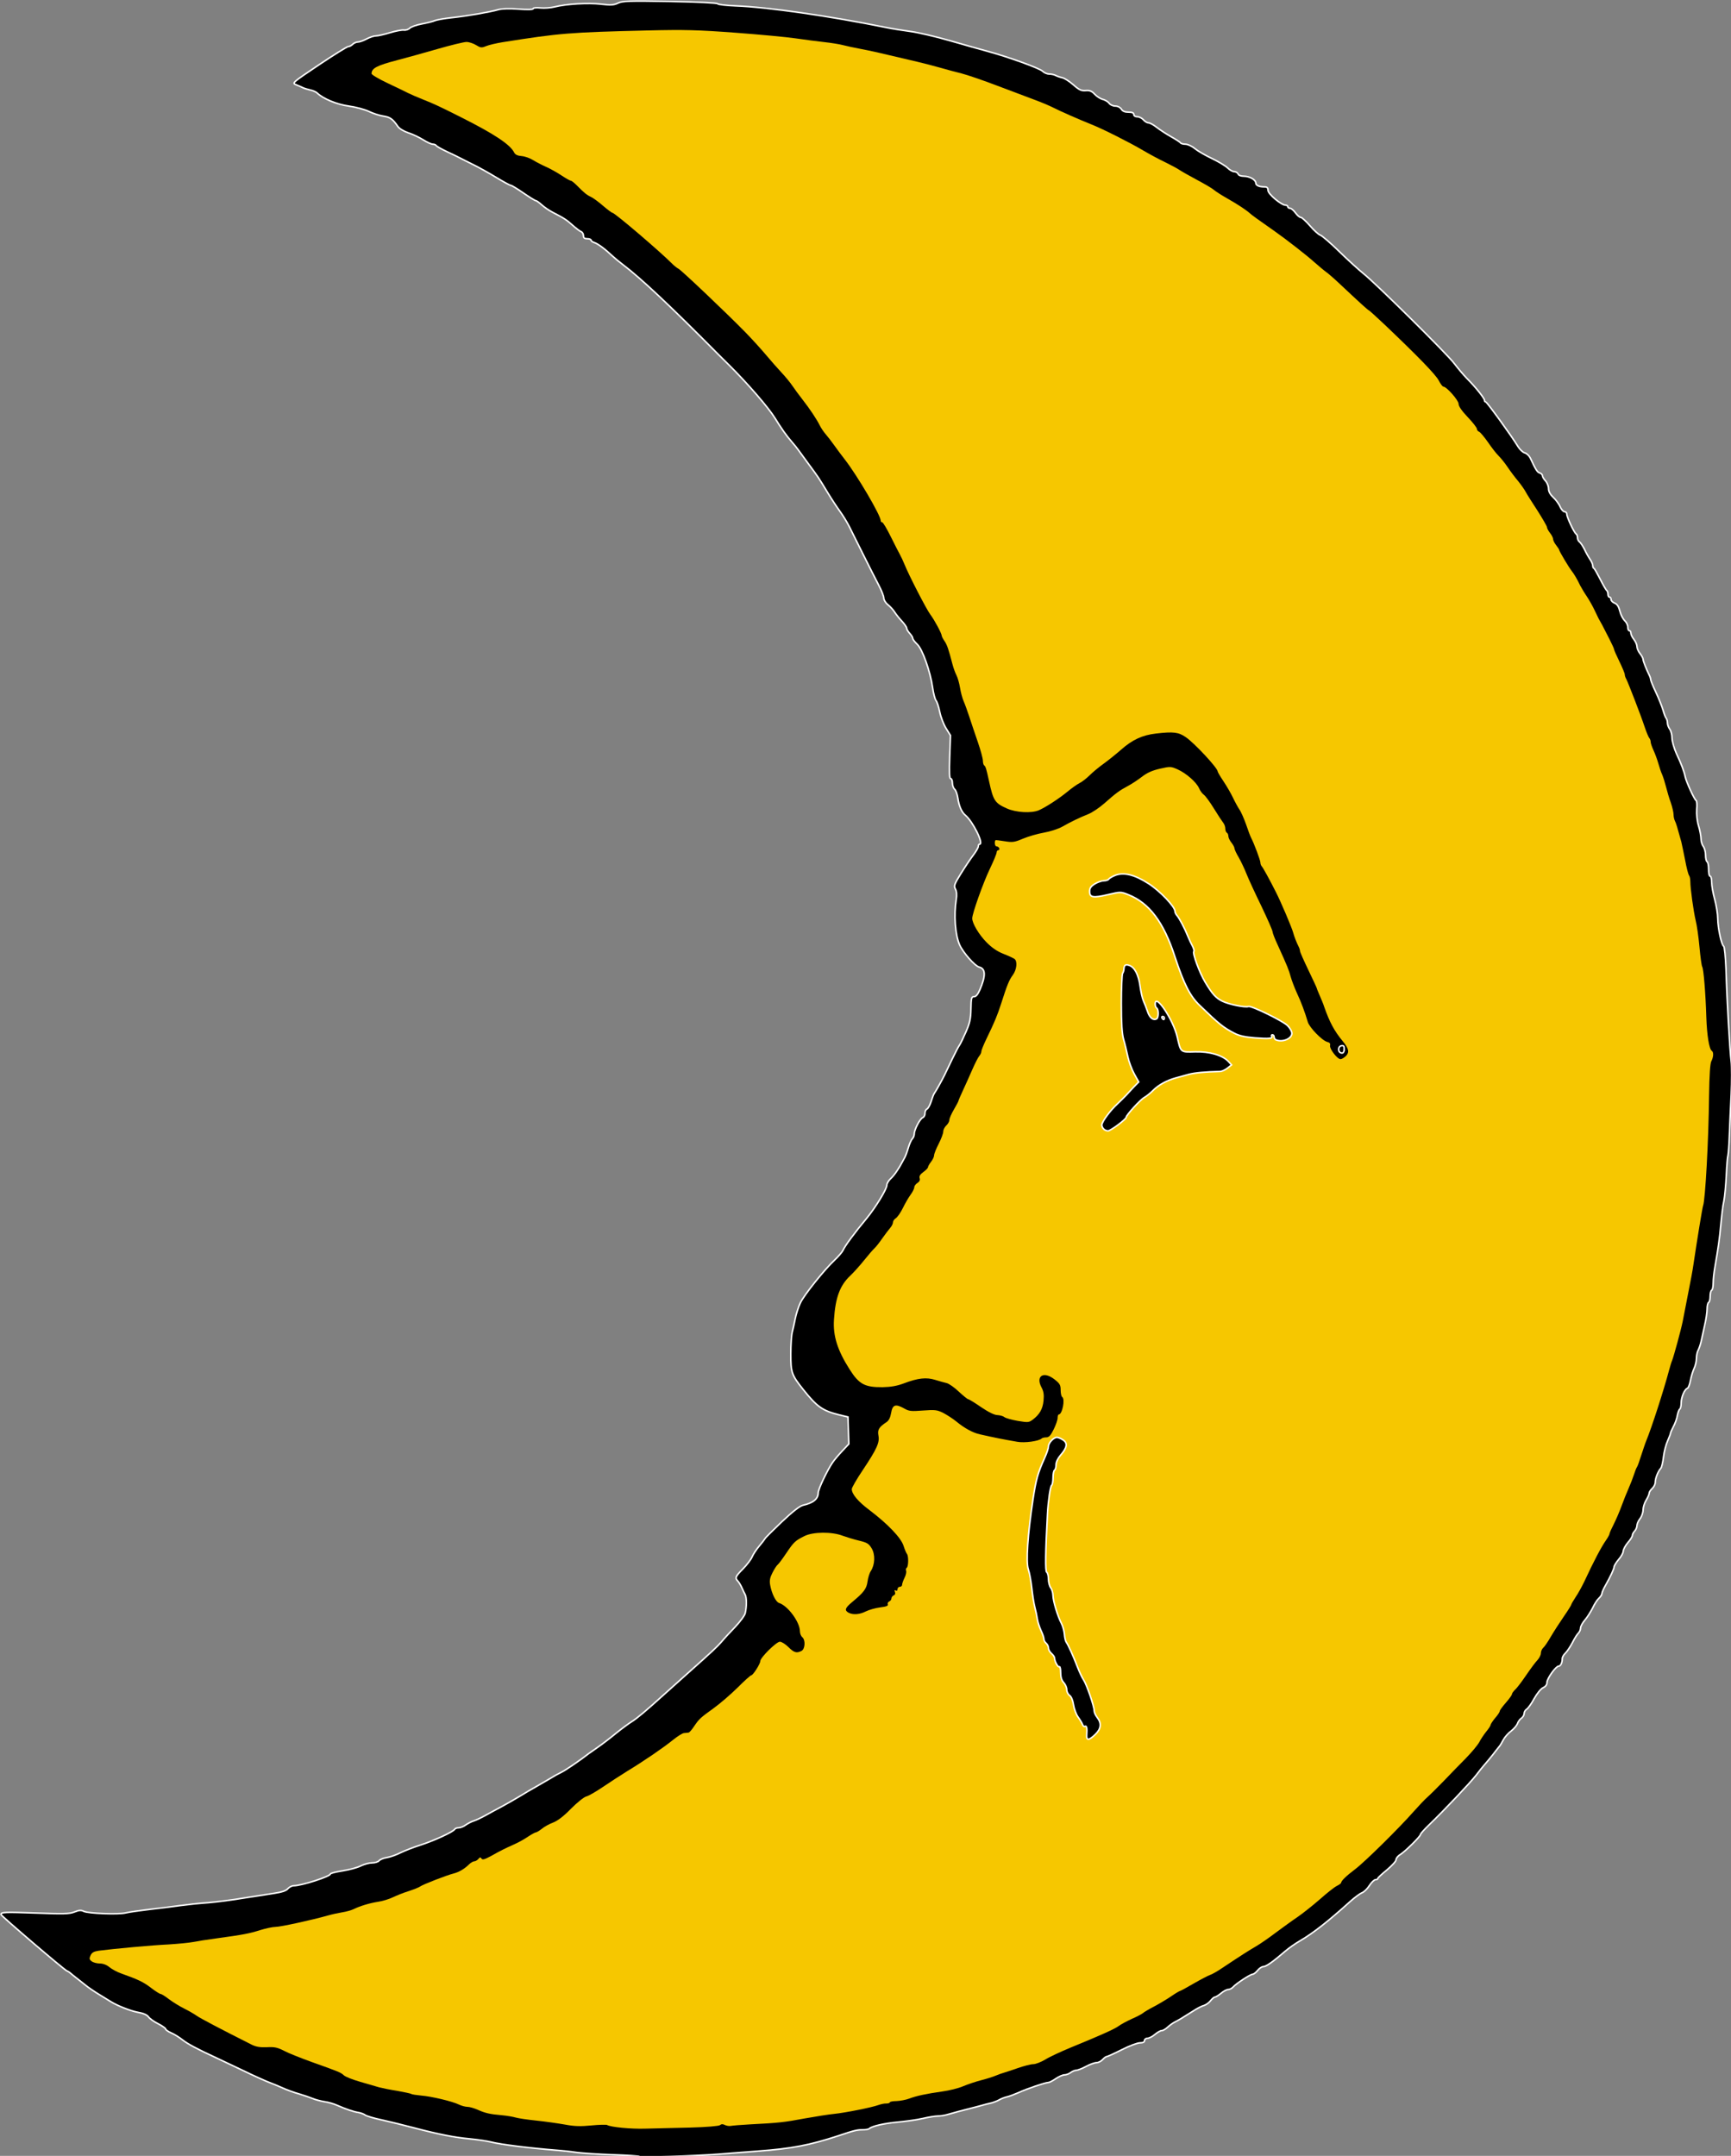 <?xml version="1.0" encoding="UTF-8" standalone="no"?>
<!-- Created with Inkscape (http://www.inkscape.org/) -->
<svg
    xmlns:inkscape="http://www.inkscape.org/namespaces/inkscape"
    xmlns:rdf="http://www.w3.org/1999/02/22-rdf-syntax-ns#"
    xmlns="http://www.w3.org/2000/svg"
    xmlns:cc="http://web.resource.org/cc/"
    xmlns:dc="http://purl.org/dc/elements/1.1/"
    xmlns:sodipodi="http://sodipodi.sourceforge.net/DTD/sodipodi-0.dtd"
    xmlns:svg="http://www.w3.org/2000/svg"
    xmlns:ns1="http://sozi.baierouge.fr"
    xmlns:xlink="http://www.w3.org/1999/xlink"
    id="svg6942"
    sodipodi:docname="Crescent.svg"
    viewBox="0 0 205.5 255.87"
    sodipodi:version="0.32"
    version="1.0"
    inkscape:version="0.44.1"
    sodipodi:docbase="E:\SVG"
  >
  <rect x="0" y="0" width="205.5" height="255.87" fill="#808080" stroke="none"/>
  <sodipodi:namedview
      id="base"
      bordercolor="#666666"
      inkscape:pageshadow="2"
      guidetolerance="10"
      pagecolor="#ffffff"
      gridtolerance="10000"
      inkscape:window-height="573"
      inkscape:zoom="1.216365"
      objecttolerance="10"
      borderopacity="1.0"
      inkscape:current-layer="layer1"
      inkscape:cx="97.086614"
      inkscape:cy="125.43307"
      inkscape:window-y="110"
      inkscape:window-x="107"
      inkscape:window-width="909"
      inkscape:pageopacity="0.0"
      inkscape:document-units="px"
  />
  <g
      id="layer1"
      inkscape:label="Layer 1"
      inkscape:groupmode="layer"
      transform="translate(-138.16 -140.25)"
    >
    <g
        id="g2953"
        transform="matrix(.181 0 0 .181 90.136 89.123)"
      >
      <path
          id="path2062"
          style="stroke:white;fill:black"
          d="m684.8 1696.5c-0.3-0.3-8.1-0.8-17.35-1.1-9.24-0.3-19.98-1-23.88-1.5-3.89-0.6-9.55-1.2-12.57-1.4-18.97-1.5-37.06-3.8-43.85-5.5-2.39-0.6-8.47-1.5-13.5-2-10.63-1-20.58-3-36.65-7.2-6.32-1.7-15.82-4-21.1-5.2-5.28-1.1-10.23-2.6-11-3.2s-2.75-1.4-4.4-1.7c-3.36-0.5-8.05-2.1-14-4.7-2.2-1-6-2.1-8.44-2.4-2.44-0.4-5.81-1.3-7.5-2-1.68-0.7-5.76-2.1-9.06-3.1-3.3-0.9-8.25-2.7-11-4-2.75-1.2-6.58-2.8-8.5-3.5s-9.58-4.1-17-7.7c-7.42-3.5-15.3-7.3-17.5-8.3-12.85-5.9-18.96-9.2-22.43-11.9-2.14-1.7-5.51-3.8-7.48-4.6-1.98-0.9-3.59-2-3.59-2.5s-2.22-2.1-4.93-3.5c-2.71-1.3-5.57-3.4-6.35-4.5-0.92-1.3-3.35-2.4-6.94-3-4.91-0.9-13.63-4.4-17.78-7-0.82-0.5-4.2-2.6-7.5-4.6s-7.44-4.8-9.2-6.3c-1.76-1.4-4.38-3.5-5.83-4.6s-3.16-2.5-3.82-3.1c-0.65-0.6-1.7-1.3-2.33-1.5-1.75-0.6-43.32-36.2-43.32-37 0-1.7 2.31-1.7 22.94-1 18.09 0.7 21.93 0.6 25.22-0.7 2.95-1.2 4.41-1.3 6.11-0.4 3.01 1.4 22.83 2.2 27.49 1 2.06-0.5 9.14-1.5 15.74-2.3 6.6-0.7 15.6-1.9 20-2.5s12.72-1.5 18.5-1.9c5.78-0.5 16.12-1.8 23-3 6.88-1.1 15.88-2.5 20-3.1 5.22-0.8 8.01-1.7 9.16-3.1 0.91-1 2.61-1.9 3.77-1.9 5.15 0 24.07-6.1 24.07-7.7 0-0.5 3.67-1.4 8.17-2.1 4.49-0.7 9.87-2.2 11.96-3.3 2.08-1 5.33-1.9 7.21-1.9s3.95-0.6 4.6-1.4c0.64-0.8 3.01-1.8 5.26-2.1 2.24-0.4 6.27-1.8 8.95-3.2 2.67-1.3 8.8-3.7 13.61-5.2 8.81-2.9 20.68-8.4 21.77-10.1 0.32-0.6 1.5-1 2.62-1s3.24-0.8 4.7-1.9c1.46-1 3.77-2.2 5.15-2.6s4.75-2 7.5-3.5 7.98-4.4 11.62-6.3c3.64-2 8.82-5 11.5-6.6 2.68-1.7 7.36-4.4 10.38-6.1s7.3-4.2 9.5-5.5c2.2-1.4 5.35-3.1 7-3.9 2.4-1.1 12.42-7.9 18.02-12.3 0.57-0.4 3.27-2.3 6-4.2 2.74-1.9 8.14-6 11.99-9.2 3.86-3.1 8.5-6.5 10.31-7.6 3.36-2.1 9.33-7.1 21.15-17.8 3.65-3.3 10.17-9.1 14.5-13 16.97-15.1 20.14-18.1 23.03-21.4 1.65-2 5.7-6.4 9-9.8 3.3-3.5 6.28-7.5 6.63-9.1 0.97-4.2 0.97-10-0.01-12-0.49-0.9-1.5-3-2.25-4.7s-1.93-3.6-2.62-4.3c-1.95-2.1-1.57-3 3.4-8 2.55-2.6 5.23-6.1 5.95-7.8 0.71-1.7 2.86-5 4.76-7.2 1.91-2.3 3.62-4.5 3.8-4.9 0.19-0.5 5.14-5.4 11-11 7.1-6.7 11.72-10.3 13.82-10.8 6.7-1.5 9.98-4.1 10-8.2 0.02-2.3 5.91-14.7 9.4-19.8 1.14-1.7 4.01-5.1 6.39-7.6l4.31-4.6-0.29-8.8-0.29-8.9-5.5-1.3c-11.29-2.8-14.76-5.3-23.95-16.8-7.53-9.5-8.05-11-8.05-23.1 0-5.9 0.42-12.3 0.93-14.3s1.42-6.1 2.02-9.1 2.1-7.6 3.32-10.2c2.46-5.2 15.75-21.8 22.59-28.2 2.4-2.3 4.77-5 5.28-6.1 1.44-3.2 7.75-11.7 15.42-20.9 5.95-7.2 13.44-19.4 13.44-22 0-1 1.01-2.8 2.25-4 1.24-1.1 3.14-3.4 4.23-5.1 1.86-2.8 2.46-3.8 5.25-9 0.59-1.1 1.67-4 2.39-6.5 0.73-2.5 1.9-5.1 2.6-5.8s1.28-2.2 1.28-3.3c0-2.7 3.76-9.9 5.55-10.6 0.8-0.3 1.45-1.5 1.45-2.8s0.59-2.5 1.3-2.8c0.72-0.3 1.93-2.4 2.68-4.8 0.76-2.4 1.7-4.9 2.09-5.4 1.12-1.57 5.11-8.69 6.72-12 0.8-1.65 3.07-6.38 5.04-10.5s4.09-8.18 4.7-9c0.62-0.82 2.55-4.77 4.29-8.76 2.62-5.97 3.21-8.67 3.33-15.25 0.14-7.1 0.36-7.99 2.04-7.99 1.28 0 2.51-1.46 3.85-4.59 3.93-9.18 3.79-13.73-0.45-14.8-2.85-0.71-10.64-9.57-12.86-14.61-2.93-6.65-3.88-19.51-2.2-29.85 0.46-2.84 0.27-5.16-0.55-6.69-1.13-2.11-0.77-3.13 3.59-10.15 2.67-4.3 6.34-9.76 8.14-12.14 1.81-2.38 3.29-4.96 3.29-5.75 0-0.78 0.37-1.42 0.83-1.42 2.97 0-4.37-14.88-9.41-19.06-2.36-1.96-4.09-5.93-4.84-11.11-0.37-2.57-1.33-5.21-2.13-5.87s-1.45-2.5-1.45-4.08c0-1.59-0.51-2.88-1.14-2.88-0.82 0-1-3.93-0.63-14.14l0.51-14.15-2.89-4.65c-1.59-2.55-3.45-7.37-4.13-10.71-0.68-3.33-1.78-6.72-2.46-7.53-0.67-0.81-1.67-4.59-2.22-8.4-1.57-10.86-6.7-25.3-10.12-28.5-1.61-1.5-2.92-3.24-2.92-3.86 0-0.63-0.9-2.11-2-3.29s-2-2.71-2-3.4c0-0.68-1.4-2.74-3.11-4.56-1.7-1.82-3.87-4.53-4.81-6.02s-2.92-3.66-4.4-4.82c-1.47-1.16-2.68-3.11-2.68-4.33 0-1.21-1.54-5.12-3.42-8.67-1.87-3.56-6.43-12.55-10.12-19.97s-7.84-15.75-9.22-18.5c-1.39-2.75-4.16-7.25-6.17-10-2-2.75-5.55-8.15-7.87-12-6.03-9.97-6.13-10.12-12.2-18.32-3.02-4.08-6.16-8.38-6.96-9.55s-2.92-3.8-4.71-5.84c-3.11-3.54-6.78-8.74-10.57-14.96-4.18-6.87-18.14-23.01-30.26-35-3.3-3.26-6.45-6.38-7-6.94-31.77-32.06-50.7-49.87-62.5-58.81-2.48-1.87-5.62-4.47-7-5.77-4.73-4.49-9.5-8.04-11.75-8.74-1.24-0.39-2.25-1.12-2.25-1.64 0-0.51-1.12-0.93-2.5-0.93-1.85 0-2.5-0.53-2.5-2.03 0-1.12-0.7-2.3-1.57-2.63-0.86-0.33-3.37-2.23-5.58-4.22-3.92-3.53-5.4-4.49-13.37-8.62-2.12-1.1-5.22-3.24-6.89-4.75s-3.42-2.75-3.9-2.75c-0.47 0-4.12-2.25-8.1-5-3.97-2.75-7.69-5-8.24-5-0.56 0-4.81-2.31-9.43-5.12-4.63-2.82-11.34-6.56-14.92-8.32-3.58-1.75-7.4-3.68-8.5-4.28s-5.02-2.5-8.72-4.23-6.99-3.57-7.31-4.1c-0.32-0.52-1.37-0.95-2.33-0.95s-3.77-1.28-6.25-2.86c-2.48-1.57-6.85-3.63-9.72-4.58-3.09-1.03-5.91-2.75-6.94-4.24-3.38-4.9-5.02-6.06-9.51-6.73-2.5-0.38-6.77-1.76-9.49-3.07s-8.66-2.89-13.22-3.52c-7.82-1.07-16.82-4.82-20.75-8.63-0.68-0.66-2.69-1.53-4.47-1.92-1.77-0.39-3.91-1.05-4.76-1.47-0.84-0.42-2.83-1.28-4.43-1.92-2.88-1.15-2.8-1.21 14.93-13.11 9.8-6.57 18.45-11.95 19.22-11.95 0.76 0 2.07-0.68 2.89-1.5 0.83-0.82 2.37-1.5 3.44-1.5 1.06 0 3.61-0.9 5.66-2s4.79-2 6.09-2 5.44-0.94 9.2-2.08 7.88-1.93 9.16-1.75c1.27 0.18 3.02-0.38 3.9-1.26 0.87-0.87 4.47-2.13 8-2.79 3.52-0.66 7.31-1.62 8.41-2.13s6.05-1.38 11-1.92c10.19-1.11 25.19-3.7 30.69-5.29 2.3-0.66 7.3-0.8 13.25-0.36 6.01 0.44 9.56 0.34 9.56-0.27 0-0.56 2.02-0.77 4.76-0.5 2.62 0.26 6.78-0.04 9.25-0.67 7.74-1.95 22.08-2.81 30.38-1.82 6.56 0.78 8.46 0.67 11.28-0.68 2.98-1.41 7.19-1.54 34.04-1.08 18.03 0.32 30.88 0.94 31.23 1.5 0.33 0.54 5.76 1.17 12.08 1.41 20.71 0.79 61.7 6.68 98.48 14.17 3.85 0.78 11.05 1.95 16 2.6s16.65 3.38 26 6.08 20.38 5.81 24.5 6.92c13.36 3.6 34.21 11.13 36.13 13.05 1.03 1.03 3 1.87 4.38 1.87 1.39 0 3.3 0.42 4.25 0.94 0.96 0.52 2.9 1.18 4.32 1.48 1.42 0.29 4.68 2.38 7.24 4.63 3.83 3.37 5.28 4.05 8.1 3.81 2.68-0.23 4 0.3 5.93 2.38 1.36 1.47 3.76 3 5.31 3.38 1.56 0.39 3.43 1.53 4.15 2.54s2.52 1.84 4.01 1.84c1.62 0 3.18 0.8 3.98 2 0.8 1.38 2.3 2 4.7 2s3.5 0.45 3.5 1.5c0 0.89 0.9 1.5 2.3 1.5 1.2 0 3 0.9 4 2 0.9 1.1 2.4 2 3.3 2s3.3 1.29 5.3 2.87c2 1.57 6.2 4.32 9.3 6.09 3.2 1.78 6.1 3.64 6.4 4.14 0.3 0.49 1.7 0.9 3.2 0.9s4.3 1.27 6.2 2.87c1.9 1.58 7 4.52 11.3 6.55 4.2 2.02 8.8 4.78 10.2 6.13 1.3 1.35 3.3 2.45 4.3 2.45 1.1 0 2.2 0.68 2.6 1.5 0.3 0.92 1.8 1.5 3.8 1.5 3.7 0 7.8 2.36 7.8 4.45 0 1.56 2.2 2.55 5.6 2.55 1.8 0 2.4 0.54 2.4 2.25 0 2.37 8.7 9.75 11.6 9.75 0.7 0 1.4 0.45 1.4 1s0.6 1 1.4 1 2.4 1.35 3.6 3 2.7 3 3.5 3c0.7 0 3.4 2.46 6 5.46s5.6 5.75 6.7 6.11c1.2 0.36 6.9 5.29 12.7 10.96 5.8 5.66 12.9 12.07 15.6 14.23 7.9 6.23 55.4 53.17 59.8 59.21 2.3 3.01 5.9 7.31 8.1 9.56 5.6 5.56 11.6 13.07 11.6 14.39 0 0.59 0.4 1.08 0.8 1.08 0.8 0 17.2 22.67 21.1 29.15 1.2 2 3.2 3.9 4.4 4.22 1.3 0.32 2.9 1.83 3.7 3.35 3.8 8.09 4.6 9.34 6.2 9.85 1 0.31 1.8 1.12 1.8 1.81 0 0.68 0.9 2.21 2 3.39s2 3.43 2 5c0 1.9 1 3.83 3.1 5.79 1.7 1.62 3.8 4.4 4.5 6.19 0.8 1.79 2.1 3.25 2.9 3.25s1.5 0.74 1.5 1.65c0 1.92 4.8 12.13 6.1 12.93 0.5 0.3 0.9 1.39 0.9 2.43s0.6 2.25 1.2 2.69c0.7 0.44 2.2 2.6 3.3 4.8 1 2.2 2.7 5.19 3.7 6.65s1.8 3.34 1.8 4.17 0.3 1.66 0.8 1.85c0.4 0.18 2.2 3.38 4.1 7.11s3.8 7.02 4.2 7.31c0.5 0.29 0.9 1.4 0.9 2.47s0.4 1.94 1 1.94 1 0.69 1 1.52c0 0.84 1.1 1.93 2.4 2.43 1.6 0.64 2.6 2.17 3.4 5.29 0.6 2.42 2.1 5.22 3.2 6.23s2 2.9 2 4.18c0 1.29 0.4 2.35 1 2.35s1 0.72 1 1.59c0 0.88 0.9 2.74 2 4.14s2 3.49 2 4.65c0 1.17 0.9 3.24 2 4.62s2 3.05 2 3.72c0 1.14 2.2 6.66 4.1 10.52 0.5 0.95 0.9 2.21 0.9 2.79 0 0.59 1.5 4.34 3.4 8.34s4 9.27 4.7 11.7c0.7 2.44 1.6 4.86 2.1 5.38 0.4 0.52 0.8 1.9 0.8 3.06s0.7 2.98 1.5 4.05 1.5 3.68 1.5 5.82c0 2.13 1.3 6.63 2.8 10 3.3 6.99 5.2 12.01 5.9 15.62 0.7 3.2 5.9 14.66 7.1 15.37 0.5 0.3 0.7 2.94 0.4 5.86-0.2 3.24 0.2 7.44 1.2 10.73 0.9 2.97 1.6 6.78 1.6 8.47s0.7 3.94 1.5 5.01 1.5 3.63 1.5 5.69 0.4 4.03 1 4.37 1 2.62 1 5.06 0.4 4.44 1 4.44 1 1.81 1 4.01c0 2.21 0.9 7.26 2 11.23s2 9.7 2 12.74c0.1 6.26 2.4 17.02 3.9 17.95 0.5 0.35 1.2 7.07 1.5 15.1 0.6 20.37 2.5 53.35 3.4 60.47 0.4 3.3 0.4 12.98 0 21.5-0.4 8.5-1 20.7-1.2 27s-0.7 12.2-0.9 13c-0.3 0.8-0.8 6.7-1.1 13s-1 14-1.6 17c-0.7 3-1.5 10-2 15.5-0.9 9.6-1.6 14.7-3.9 28-0.6 3.3-1.1 7.9-1.1 10.2s-0.4 4.5-1 4.8-1 2.1-1 4-0.4 3.7-1 4-1 2.3-1 4.3-0.7 6.9-1.6 10.7c-0.8 3.9-1.9 8.6-2.3 10.5s-1.3 4.5-1.9 5.7c-0.7 1.2-1.2 3.7-1.2 5.6s-0.7 4.7-1.5 6.4-1.9 5.2-2.4 7.9-1.4 5-2 5.2c-1.9 0.6-4.1 5.9-4.1 9.6 0 1.9-0.4 3.7-0.9 4s-1.2 2.2-1.6 4.2c-0.3 2-1.5 5.3-2.6 7.3-1 2-1.9 3.9-1.9 4.4 0 0.4-0.9 2.7-1.9 5-1.1 2.4-2.3 7.1-2.7 10.5-0.4 3.5-1.2 6.9-1.8 7.5-1.7 1.8-3.6 6.5-3.6 9.1 0 1.3-0.9 3.1-2 4.1s-2 2.4-2 3.1c0 0.8-0.9 2.8-2 4.6s-2 4.7-2 6.4-0.9 4.3-2 5.7-2 3.4-2 4.5-0.7 2.7-1.5 3.6c-0.8 0.8-1.5 2.1-1.5 2.8 0 0.8-1.3 2.9-3 4.8-1.6 1.9-2.9 4.4-3 5.5 0 1.2-1.3 3.6-3 5.5-1.6 1.9-2.9 4.1-3 4.8 0 1.4-2.4 6.5-5.8 12.5-1.2 2.1-2.2 4.4-2.2 5.1s-0.9 2.1-2 3.1-2.9 3.8-4.1 6.4c-1.3 2.5-3.5 6.1-5.1 7.9-1.5 1.8-2.8 4.1-2.8 5.2 0 1-0.6 2.5-1.4 3.3-0.8 0.7-2.6 3.6-4 6.4-1.5 2.8-3.6 5.9-4.6 6.8-1.1 1-2 2.6-2 3.6 0 2.7-1.1 4.9-2.4 4.9-1.8 0-7.6 8.1-7.6 10.6 0 1.5-0.9 2.8-2.7 3.6-1.5 0.8-3.9 3.8-5.8 7.2-1.7 3.2-3.9 6.2-4.8 6.8-0.9 0.5-1.7 1.8-1.7 2.8s-0.8 2.5-1.9 3.2c-1 0.7-2.1 2.3-2.5 3.5-0.4 1.1-2.2 3.3-4.1 4.8-1.9 1.4-4.2 4-5.1 5.7s-2 3.6-2.5 4.2-2.5 3.1-4.4 5.6c-2 2.5-4.4 5.4-5.4 6.5s-3.5 4.2-5.6 7c-3.8 4.9-21.3 23.4-31.3 33-2.8 2.7-5.2 5.4-5.2 5.9 0 1.2-9.8 10.9-13.2 13.1-1.6 0.9-2.8 2.5-2.8 3.4 0 1-2.7 3.9-6 6.7-3.3 2.7-6 5.2-6 5.6 0 0.5-0.7 0.8-1.5 0.8s-2.7 1.8-4.1 4-3.6 4.2-4.8 4.6c-1.1 0.4-4.7 3-7.8 5.8-14.4 13-24.1 20.6-32.8 25.7-3 1.7-7.4 4.8-9.7 6.8-7.9 6.8-12.5 10.1-14.3 10.1-1 0-2.7 1.1-3.8 2.5s-2.6 2.5-3.2 2.5c-1.6 0-11.1 6.3-12.9 8.4-0.8 0.9-2.2 1.6-3.1 1.6-1 0-3.2 1.1-4.8 2.5-1.7 1.4-3.5 2.5-4 2.5-0.6 0-1.9 1.1-2.9 2.4s-3 2.7-4.3 3.1c-1.4 0.3-4.8 2.1-7.5 3.9-7.6 4.8-8.8 5.5-11.5 6.9-1.3 0.6-3.5 2.2-4.9 3.5-1.3 1.2-3 2.2-3.9 2.2-0.8 0-2.7 1.1-4.4 2.5-1.6 1.4-3.8 2.5-4.9 2.5-1 0-1.9 0.7-1.9 1.5 0 1-1 1.5-3 1.5-1.6 0-7 2-11.9 4.5-4.93 2.5-9.38 4.5-9.88 4.5s-1.72 0.9-2.72 2-2.8 2-4.01 2c-1.2 0-4.31 1.1-6.89 2.5-2.59 1.4-5.47 2.5-6.4 2.5-0.94 0-2.57 0.7-3.64 1.5s-2.88 1.5-4.02 1.5-3.73 1.1-5.75 2.5c-2.03 1.4-4.21 2.5-4.86 2.5-1.93 0-14.07 4.1-19.47 6.6-2.77 1.2-6.37 2.6-8 2.9-1.63 0.4-3.86 1.3-4.96 2-1.1 0.6-3.12 1.4-4.5 1.8-1.38 0.3-5.88 1.4-10 2.6-4.12 1.1-9.52 2.5-12 3.1-2.48 0.7-5.88 1.6-7.57 2.1s-4.39 0.9-6 0.9-6.08 0.7-9.93 1.6-11.28 1.9-16.5 2.4c-9 0.8-16.99 2.7-18.6 4.3-0.4 0.4-2.31 0.7-4.25 0.7-3.67 0-5.46 0.4-16.15 4-18.56 6.1-30.56 8.4-52.5 10-7.15 0.6-18.85 1.4-26 2-16.14 1.2-50.97 2.2-51.7 1.5z"
      />
      <path
          id="path2060"
          style="fill:#f6c700"
          d="m717.36 1677.6c11.48-0.3 19.39-1 20.19-1.6 0.91-0.8 1.91-0.8 3.22-0.1 1.05 0.5 2.77 0.8 3.82 0.6s6.63-0.7 12.41-1c19.56-1 22.7-1.4 36.11-3.9 7.37-1.3 16.09-2.7 19.39-3 7.03-0.7 24.68-4.2 29-5.8 1.65-0.6 4.01-1.1 5.25-1 1.24 0 2.25-0.4 2.25-0.8s1.97-0.8 4.38-0.8c2.41-0.1 6.13-0.8 8.25-1.6 4.71-1.8 11.27-3.2 21.87-4.7 4.4-0.6 10.48-2.1 13.5-3.4 3.03-1.3 8.43-3.1 12-4 3.58-0.9 7.85-2.3 9.5-3s3.9-1.5 5-1.8 5.31-1.7 9.35-3.1 8.64-2.6 10.23-2.6 5.09-1.4 7.79-3c2.69-1.7 10.23-5.2 16.76-7.9 19.98-8.2 28.48-12 31.44-14.1 1.53-1.2 5.43-3.2 8.63-4.7 3.2-1.4 6.5-3.1 7.3-3.8s4-2.6 7.1-4.2 8.1-4.6 11.1-6.6c3-2.1 5.8-3.7 6.1-3.7s4.4-2.2 9-4.9c4.7-2.7 9.5-5.2 10.7-5.6 1.3-0.4 4.8-2.4 7.9-4.5 12.3-8.2 17.8-11.7 22.3-14.3 2.6-1.5 8.4-5.5 13-9 4.6-3.4 10.9-8 14.2-10.2 3.2-2.2 9.8-7.4 14.5-11.5 4.7-4.2 9.8-8.2 11.3-8.9 1.6-0.8 2.8-1.7 2.8-2.1 0-1.2 3.3-4.4 9-8.7 6.2-4.6 29.3-27.4 38.5-37.9 3.3-3.7 7.5-8.2 9.4-9.8 1.9-1.7 6.6-6.4 10.5-10.4 3.9-4.1 10.3-10.7 14.3-14.7 3.9-4 7.9-8.8 8.9-10.7 0.9-1.8 3-4.9 4.5-6.8 1.6-1.9 2.9-3.9 2.9-4.5 0.1-0.5 1.4-2.6 3-4.5 1.7-1.9 3-3.9 3-4.5 0-0.5 1.8-3 4-5.5s4-5 4-5.6 1-1.9 2.1-3c1.2-1 4.4-5.3 7.2-9.4s6.1-8.6 7.4-9.9c1.2-1.3 2.3-3.4 2.3-4.6s0.7-2.8 1.5-3.5c0.8-0.6 3.1-4 5-7.3 2-3.4 5.8-9.3 8.5-13.2s4.9-7.4 4.9-7.8c0.1-0.5 1.4-2.7 2.9-5 1.6-2.3 4.1-6.9 5.7-10.2 6.3-13.6 11.2-22.8 14.3-27.2 1.2-1.7 2.2-3.6 2.2-4.1s1.3-3.4 2.8-6.3c1.5-3 3.8-8.3 5.1-11.9s3.4-8.8 4.6-11.5 2.8-6.8 3.5-9 1.6-4.5 2-5 1.7-4.1 2.9-8c1.3-3.9 2.6-7.9 3.1-9 3.6-8.7 11.6-33.4 15.2-47 0.6-2.2 1.4-4.9 1.9-6 1.1-2.8 5.8-20 6.9-25.5 0.5-2.5 2.1-10.6 3.5-18 1.5-7.4 3.1-16 3.5-19 2.4-16.2 5.9-37.7 6.4-39 1.4-3.6 3.6-42.7 3.9-72 0.2-13.56 0.7-21.24 1.5-22.68 1.4-2.59 1.6-5.98 0.3-6.76-1.7-1.05-3.2-10.09-3.6-22.06-0.5-16.07-1.8-31.74-2.7-33.11-0.4-0.61-1.2-6.46-1.8-13s-1.7-14.37-2.5-17.39c-1.4-6.03-3.5-20.86-3.5-25.6 0-1.65-0.4-3.43-0.9-3.95-0.4-0.52-1.6-5-2.5-9.95-1-4.95-2.1-10.35-2.5-12-2.7-9.82-3.4-12.17-4.2-13.74-0.5-0.95-0.9-2.85-0.9-4.21s-0.8-4.85-1.8-7.76c-1.1-2.91-2.4-7.52-3.1-10.25-0.7-2.72-1.8-6.32-2.5-8-0.8-1.67-1.9-5.06-2.6-7.54s-2.1-6.27-3.1-8.44c-1-2.16-1.9-4.66-1.9-5.55 0-0.88-0.4-2.04-0.9-2.56s-1.9-3.87-3.1-7.45c-2.5-7.58-10.7-28.71-12-31.24-0.6-0.95-1-2.33-1-3.06 0-0.72-1.6-4.52-3.5-8.42-1.9-3.91-3.5-7.5-3.5-7.97 0-0.48-1.4-3.55-3.1-6.84-1.7-3.28-3.8-7.32-4.6-8.97-0.9-1.65-2-3.68-2.5-4.5-0.4-0.82-1.7-3.43-2.8-5.8-1.1-2.36-3.3-6.19-4.8-8.5-1.6-2.31-3.5-5.55-4.4-7.2-2-4.25-4.1-7.74-5.6-9.62-1.8-2.23-8.2-12.98-8.2-13.75 0-0.35-0.9-1.75-2-3.13s-2-3.18-2-4-0.9-2.62-2-4-2-3.07-2-3.76-2.9-5.64-6.3-11c-3.5-5.36-7-10.86-7.7-12.24s-2.9-4.52-4.9-7c-2.1-2.48-5.2-6.6-6.9-9.16s-4.4-5.93-6-7.5c-1.6-1.56-4.7-5.61-7-8.99-2.4-3.38-4.9-6.41-5.7-6.72s-1.5-1.19-1.5-1.95c0-0.75-2.7-4.21-6-7.68-3.9-4.07-6-7.15-6-8.68 0-2.36-7.9-11.32-10-11.32-0.5 0-1.9-1.8-3-3.99-1.9-3.79-13.8-16.02-35.6-36.76-5.4-5.09-10-9.25-10.2-9.25-0.5 0-5.9-4.93-19.7-17.89-3.3-3.11-7.1-6.39-8.4-7.3s-4.6-3.71-7.5-6.23c-5.1-4.61-18.7-15.19-26.1-20.38-12.3-8.62-14.7-10.39-16.3-11.79-2.6-2.31-7.9-5.83-15.2-9.97-3.6-2.04-7.4-4.5-8.5-5.46-1.1-0.97-6.1-3.9-11-6.51-4.9-2.62-10.1-5.55-11.5-6.51s-5.7-3.27-9.5-5.13c-3.9-1.85-10.4-5.35-14.5-7.77-8.6-5.1-26.43-14.05-33.57-16.89-8.07-3.21-20.83-8.82-25.53-11.23-2.42-1.23-7.78-3.48-11.9-4.99s-15.15-5.66-24.5-9.23c-9.35-3.56-19.92-7.2-23.5-8.08s-9.65-2.51-13.5-3.62-10.82-2.92-15.5-4.03c-23.47-5.58-31.09-7.31-37.61-8.52-3.92-0.73-8.91-1.8-11.11-2.39-2.19-0.6-7.77-1.49-12.38-2-4.62-0.51-13.12-1.61-18.9-2.46s-23.55-2.51-39.5-3.7c-24.52-1.82-33.32-2.05-57-1.48-51.68 1.24-58.04 1.76-95.5 7.71-4.12 0.66-8.99 1.81-10.82 2.56-2.99 1.24-3.63 1.17-6.61-0.67-1.82-1.12-4.66-2.04-6.3-2.04-1.65 0-10.15 2.06-18.89 4.58-8.73 2.52-20.6 5.81-26.38 7.32-13.53 3.53-16.94 5.32-16.98 8.87-0.01 0.7 4.82 3.56 10.73 6.34 5.91 2.79 11.88 5.67 13.26 6.4 1.38 0.72 5.88 2.67 10 4.31 7.4 2.95 10.32 4.32 24.99 11.7 21.5 10.81 31.96 17.76 34.52 22.92 0.72 1.44 2.19 2.16 4.88 2.38 2.12 0.17 5.49 1.34 7.48 2.6 1.99 1.25 5.84 3.26 8.56 4.45 2.71 1.2 7.29 3.74 10.16 5.66 2.88 1.91 5.65 3.47 6.16 3.47 0.5 0 2.35 1.46 4.09 3.25 4.52 4.62 6.34 6.09 9.16 7.4 1.37 0.63 4.89 3.22 7.82 5.75s5.71 4.6 6.16 4.6c1.49 0 31.37 25.49 39.41 33.62 1.16 1.17 2.95 2.57 3.99 3.12 2.05 1.08 31.42 28.96 43.61 41.4 4.12 4.21 10.2 10.87 13.5 14.8s8.02 9.3 10.5 11.93c2.48 2.64 5.62 6.47 7 8.52 1.38 2.06 4.33 6.07 6.56 8.92 4.88 6.23 9.46 13.1 11.47 17.18 0.81 1.65 2.54 4.22 3.85 5.71 1.31 1.5 3.78 4.7 5.5 7.13s4.83 6.61 6.93 9.29c8.23 10.54 23.69 36.86 23.69 40.33 0 0.58 0.44 1.05 0.97 1.05 0.54 0 3.03 4.16 5.54 9.25 2.52 5.09 5.22 10.37 6 11.75 0.79 1.38 2.15 4.3 3.04 6.5 2.94 7.29 14.47 29.66 17 32.98 2.61 3.42 7.44 12.41 7.45 13.87 0 0.46 0.82 2.04 1.81 3.5 1.71 2.5 2.66 5.27 5.29 15.4 0.61 2.34 1.76 5.48 2.55 6.99 0.8 1.51 1.85 5.21 2.35 8.23 0.49 3.02 1.55 6.97 2.35 8.76 0.8 1.8 2.49 6.42 3.74 10.27 1.26 3.85 3.77 11.33 5.6 16.62 1.82 5.28 3.31 10.77 3.31 12.19 0 1.41 0.4 2.82 0.88 3.12 0.87 0.53 1.39 2.23 3.1 10.07 2.85 13.09 3.82 14.58 11.8 18.14 5.94 2.66 16.14 3.22 20.92 1.15 4.45-1.92 13.36-7.71 18.8-12.22 2.75-2.28 6.32-4.8 7.94-5.61 1.61-0.8 4.54-3.07 6.5-5.03s6.02-5.34 9.02-7.49c3.01-2.16 8.18-6.31 11.54-9.24 7.5-6.64 14-9.67 23-10.71 11.5-1.33 14.8-0.93 19.6 2.39 5.7 3.91 20.9 20.23 20.9 22.49 0 0.41 1.7 3.3 3.8 6.43 2.1 3.14 4.9 7.95 6.2 10.7s3.2 6.23 4.2 7.73c1.1 1.5 3 5.91 4.4 9.8 1.3 3.9 2.8 7.84 3.3 8.77 2 3.83 6.1 14.81 6.1 16.25 0 0.85 0.4 1.98 0.9 2.5 0.9 1 5.1 8.6 9.3 16.95 3.2 6.24 10.4 23.15 11.3 26.5 0.7 2.61 2.1 6.27 3.6 9.24 0.5 0.95 0.9 2.25 0.9 2.89 0 0.63 2.5 6.26 5.5 12.5 3 6.25 5.5 11.59 5.5 11.87 0 0.29 0.9 2.43 1.9 4.76s2.4 5.59 2.9 7.24c3.6 10.28 6.6 15.93 12.3 22.83 3.9 4.69 4.4 7.19 2 9.62-1.2 1.13-2.7 2.05-3.5 2.05-2.2 0-7.4-6.88-6.9-8.96 0.3-1.24-0.2-1.96-1.9-2.37-3.3-0.84-11.6-9.39-12.7-13.06-1.8-6.16-4.4-13.22-7.2-19.11-1.5-3.3-3.3-8.02-4-10.5-1.2-4.47-2.1-6.75-8.5-20.81-1.9-4.01-3.4-7.96-3.4-8.75 0-0.8-3.3-8.32-7.3-16.7-4.1-8.38-8.5-17.94-9.8-21.24s-3.6-8.16-5.1-10.79c-1.6-2.64-2.8-5.34-2.8-6 0-0.67-0.9-2.33-2-3.71s-2-3.26-2-4.19-0.4-1.97-1-2.31-1-1.57-1-2.73-0.6-2.82-1.3-3.69-3.5-5.06-6.1-9.32c-2.6-4.25-5.6-8.34-6.6-9.07-1.1-0.74-2.5-2.68-3.2-4.31-1.7-3.97-8.5-9.91-14.1-12.4-4.4-1.95-4.9-1.96-11.6-0.43-5 1.13-8.4 2.66-11.8 5.29-2.6 2.03-6.8 4.78-9.3 6.1-5.41 2.88-7.7 4.57-15.36 11.34-3.22 2.84-7.94 6.01-10.5 7.03-5.89 2.35-11.42 5.03-17.14 8.28-2.48 1.41-7.88 3.15-12 3.88s-10.29 2.5-13.7 3.95c-5.57 2.35-6.81 2.53-12 1.7-3.19-0.5-5.87-0.85-5.95-0.77-0.98 0.93-0.54 4.11 0.57 4.13 0.78 0.01 1.6 0.58 1.83 1.27s-0.07 1.25-0.67 1.25c-0.59 0-1.08 0.67-1.08 1.48 0 0.82-2.04 5.74-4.54 10.95-4.29 8.94-11.46 29.1-11.46 32.24 0 3.27 4.35 10.59 9.26 15.59 3.62 3.69 7.1 6.07 11.24 7.7 3.3 1.3 6.56 2.8 7.25 3.33 2.03 1.55 1.44 7.06-1.12 10.54-2.44 3.3-3.74 6.49-7.63 18.67-2.45 7.66-4.41 12.36-9.59 23.01-1.87 3.85-3.41 7.64-3.41 8.42s-0.62 2.12-1.38 2.99-2.85 4.96-4.64 9.08c-1.78 4.12-4.54 10.24-6.11 13.6-1.58 3.4-2.87 6.4-2.87 6.7s-1.35 2.9-3 5.7-3 5.9-3 6.9-0.9 2.6-2 3.6-2 2.8-2 4-1.35 4.8-3 8-3 6.6-3 7.5c0 1-0.9 2.9-2 4.3s-2 3-2 3.5c0 0.6-1.37 2-3.04 3.2-2.16 1.6-2.86 2.7-2.44 4.1 0.39 1.2-0.1 2.2-1.47 3.1-1.13 0.7-2.05 2-2.05 2.8 0 0.9-1.1 3.1-2.43 4.9-1.34 1.8-3.64 5.8-5.1 8.8-1.47 3-3.52 5.9-4.57 6.6-1.04 0.6-1.9 1.9-1.9 2.8 0 0.8-0.79 2.4-1.75 3.5s-3.31 4.2-5.23 6.9c-1.91 2.8-4.21 5.7-5.12 6.5s-4.02 4.4-6.91 8c-2.9 3.6-6.95 8.1-9 10-6.79 6.4-9.74 14.3-10.68 28.9-0.68 10.6 2.29 20 10.31 32.6 6.15 9.7 9.97 11.7 21.53 11.6 5.45-0.1 9.48-0.8 14.02-2.5 9.22-3.5 14.77-4.1 20.51-2.3 2.65 0.8 6.02 1.8 7.49 2.1s5.07 2.8 8 5.6c2.93 2.7 5.73 5 6.21 5s4.29 2.3 8.46 5.2c4.9 3.3 8.71 5.2 10.75 5.2 1.75 0.1 3.82 0.7 4.61 1.4 0.79 0.6 4.67 1.7 8.61 2.4 6.69 1.1 7.35 1.1 9.87-0.8 4.53-3.4 6.57-7 7.1-12.5 0.37-3.8 0.04-6.1-1.26-8.5-4.16-7.7 1.3-11.1 8.59-5.3 3.32 2.6 3.89 3.6 3.89 6.9 0 2.1 0.45 4.2 1 4.5 2.08 1.3 0.08 11.5-2.25 11.5-0.41 0-0.75 1-0.75 2.3s-1.17 4.6-2.59 7.5c-1.97 4-3.13 5.2-4.83 5.2-1.24 0-2.58 0.3-3 0.7-1.77 1.8-11.21 3.1-16.08 2.2-9.27-1.6-15.28-2.8-24.5-4.9-4.58-1-10.08-4-15.29-8.3-2.32-1.9-6.22-4.4-8.67-5.7-4.02-2-5.32-2.2-13.29-1.6-7.91 0.6-9.24 0.5-12.65-1.5-5.47-3-7.39-2.3-8.3 3.1-0.5 3-1.51 5-3.01 6-5 3.3-6.01 5-5.31 8.8 0.87 4.6-0.97 8.7-10.23 22.6-3.99 5.9-7.25 11.6-7.25 12.5 0.01 3.3 4.11 8.2 11.6 13.8 12.03 9.1 20.72 18.2 22.35 23.4 0.77 2.4 1.77 4.8 2.22 5.3 1.15 1.4 1.05 8.3-0.13 9.1-0.52 0.3-0.71 1.2-0.4 2 0.3 0.8-0.17 2.9-1.05 4.6-0.87 1.8-1.59 3.8-1.59 4.6 0 0.7-0.68 1.3-1.5 1.3s-1.5 0.7-1.5 1.6-0.47 1.2-1.17 0.8c-0.79-0.5-0.96-0.2-0.52 1 0.41 1 0.09 1.9-0.83 2.2-0.81 0.4-1.48 1.3-1.48 2 0 0.8-0.65 1.7-1.44 2s-1.2 1.2-0.92 1.9c0.37 1-1.01 1.5-5.08 2-3.08 0.4-7.26 1.6-9.29 2.6-4.11 2.1-8.41 2.4-11.34 0.9-2.88-1.6-2.37-3.1 2.32-7 7.72-6.4 9.43-8.7 10.09-13.5 0.34-2.5 1.3-5.6 2.14-6.8 2.74-4.2 3-10.8 0.58-14.9-1.86-3.1-2.96-3.8-8.35-5.1-3.42-0.8-8.23-2.3-10.71-3.2-6.99-2.7-19.37-2.6-25 0.2-6.18 3.1-7.01 3.9-12 11.3-2.41 3.6-4.93 7-5.61 7.5-0.69 0.5-2.22 2.9-3.43 5.3-1.65 3.2-2.01 5.1-1.5 8 1.04 5.7 3.71 11.1 5.84 11.8 5.77 1.8 13.63 12.5 13.68 18.5 0.01 1.5 0.7 3.2 1.52 3.9 2.22 1.8 1.94 7.7-0.43 9-3.2 1.7-4.96 1.2-8.64-2.5-1.92-1.9-4.44-3.5-5.59-3.5-2.28 0-12.84 10.4-12.84 12.7 0 1.8-4.78 9.3-5.91 9.3-0.48 0-4.53 3.6-8.99 8.1-4.46 4.4-11.52 10.5-15.7 13.5-8.87 6.4-9.44 6.9-12.92 12-1.45 2.2-3.05 4-3.55 4-0.51 0.1-1.81 0.2-2.89 0.3-1.08 0-4.48 2.2-7.57 4.7-6.19 5-18.6 13.5-29.95 20.4-4.05 2.5-11.12 7.1-15.7 10.2-4.57 3.1-9.55 6-11.04 6.3-1.5 0.4-5.98 4-9.95 8-4.86 5-8.72 7.9-11.78 9.1-2.5 0.9-5.82 2.8-7.38 4.1-1.55 1.2-3.27 2.3-3.82 2.3-0.54 0-2.87 1.3-5.17 2.8-2.3 1.6-6.43 3.9-9.18 5.1-6.25 2.8-8.66 4-15.28 7.7-4.09 2.2-5.45 2.6-6.08 1.6-0.65-1-1.08-1-2.1 0.3-0.71 0.8-1.9 1.5-2.66 1.5s-2.25 0.9-3.31 1.9c-2.99 3-6.71 5.2-10.3 6.1-4.44 1.1-20.12 7.2-21.87 8.5-0.77 0.6-4.1 1.9-7.4 3-3.3 1-8.04 2.9-10.53 4.1s-6.77 2.5-9.5 2.9c-5.42 0.8-12.1 2.8-16.3 4.9-1.47 0.7-4.69 1.6-7.17 2s-6.75 1.3-9.5 2.1c-11.04 3.1-31.21 7.5-34.5 7.5-1.92 0-6.42 1-10 2.1-6.91 2.2-10.98 3-28.5 5.4-6.05 0.8-13.02 1.9-15.5 2.4s-9.68 1.2-16 1.6c-10.98 0.5-36.66 2.9-45.82 4.1-3.33 0.5-4.59 1.2-5.46 3.1-0.96 2.1-0.84 2.7 0.76 3.9 1.05 0.8 3.44 1.4 5.32 1.4 2.14 0 4.47 0.9 6.27 2.4 1.57 1.3 5.01 3.2 7.64 4.1 11.13 4 14.44 5.5 19.56 9.4 2.98 2.3 5.87 4.1 6.43 4.1s2.99 1.5 5.41 3.4c2.42 1.8 6.87 4.6 9.9 6.1 3.02 1.5 6.84 3.7 8.49 4.9 2.49 1.7 15.55 8.6 35.83 18.8 2.8 1.4 5.48 1.9 10 1.7 5.06-0.3 7.07 0.2 11.17 2.3 2.75 1.5 10.85 4.7 18 7.3 18.5 6.6 19.21 6.9 21.32 8.8 1.04 1 5.9 2.9 10.79 4.3s10.47 3 12.39 3.6c1.92 0.5 7.21 1.6 11.75 2.3 4.53 0.8 8.7 1.7 9.26 2 0.56 0.4 3.51 0.8 6.56 1.1 6.61 0.5 20.54 3.8 24.74 5.9 1.65 0.8 4.17 1.5 5.59 1.5 1.43 0 4.45 0.9 6.72 1.9 4.89 2.2 7.87 2.9 15.88 3.6 3.3 0.3 7.35 1 9 1.5s7.72 1.4 13.5 2 14.2 1.8 18.73 2.6c6.34 1.2 10.34 1.3 17.5 0.6 5.1-0.5 9.72-0.6 10.27-0.3 2.32 1.4 15.72 2.7 25 2.4 5.5-0.1 18.49-0.5 28.86-0.7z"
      />
      <path
          id="path2058"
          style="stroke:white;fill:black"
          d="m978.09 1420.2c0.35-4.4-0.02-6.4-1.1-5.7-0.55 0.3-1.29-0.2-1.64-1.2-0.36-1-1.66-3.2-2.91-4.9-1.24-1.7-2.59-5.3-3-8-0.45-3-1.45-5.4-2.59-6.2-1.02-0.7-1.85-2.4-1.85-3.8s-0.9-3.4-2-4.6c-1.37-1.5-2-3.6-2-6.5 0-2.5-0.38-4.2-0.85-3.9-0.89 0.6-3.15-3.6-3.15-5.7 0-0.7-0.9-2-2-3-1.1-0.9-2-2.5-2-3.6 0-1-0.68-2.4-1.5-3.1s-1.5-1.9-1.5-2.8-0.86-3.4-1.91-5.6c-1.05-2.3-2.13-5.7-2.41-7.6-0.27-1.9-0.98-5.3-1.58-7.5s-1.5-7.8-2.01-12.5-1.54-10.3-2.3-12.5c-1.61-4.7-0.42-22.7 3.03-45.6 2.03-13.4 3.18-17.5 7.79-27.7 1.31-2.9 2.39-6.1 2.39-7.2 0-2.4 3.36-6 5.54-6 0.84 0 2.67 0.7 4.06 1.7 3.14 2 2.63 5.1-1.67 10-1.8 2.1-2.93 4.5-2.93 6.3 0 1.6-0.45 3.2-1 3.5s-1 2.6-1 5-0.4 4.6-0.88 4.9c-0.88 0.6-2.27 10-2.74 18.6-1.38 25.2-1.55 37.8-0.52 38.4 0.63 0.4 1.14 2.4 1.14 4.5 0 2 0.66 4.6 1.47 5.7 0.81 1 1.48 3.3 1.5 5 0.03 3.6 3.08 13.7 5.55 18.4 0.92 1.8 1.79 5 1.95 7.1 0.16 2.2 0.71 4.5 1.21 5.2 1.28 1.7 4.62 9.1 7.34 16.2 1.27 3.3 3.07 7.1 4.01 8.5 2 2.9 6.97 17.3 6.97 20.2 0 1.1 0.9 3.1 2 4.5 2.97 3.8 2.55 7.4-1.3 11.1-4.09 4-5.9 4.1-5.61 0.4z"
      />
      <path
          id="path2056"
          style="stroke:white;fill:black"
          d="m989.2 1022.8c-0.66-0.7-1.2-1.8-1.2-2.6 0-2.1 5.44-9.5 10.12-13.8 2.28-2.2 4.88-4.7 5.78-5.7 0.9-1.02 3.1-3.4 4.9-5.3l3.4-3.46-2.9-5.22c-1.6-2.87-3.5-7.92-4.2-11.22s-1.9-8.44-2.8-11.42c-1.1-4.02-1.5-10.18-1.5-23.71 0-10.06 0.4-18.86 0.8-19.56 0.5-0.7 0.9-2.07 0.9-3.04 0.2-2.49 1-3.05 3.4-2.3 3.6 1.14 6.2 6.16 7.2 13.57 0.5 3.82 1.5 8.19 2.2 9.71 0.7 1.51 1.9 4.65 2.7 6.98 1.3 4.09 3.8 6.12 6 4.78 1.3-0.81 1.3-6.2 0-7.01-0.6-0.34-1-1.52-1-2.63 0-7.57 11.9 10.26 14.5 21.63 2.3 10.16 2 9.98 11.7 9.69 9.4-0.27 17.9 2.2 21.8 6.28l2.1 2.29-2.7 2.12c-1.5 1.17-3.6 2.14-4.8 2.17-9.7 0.23-16.8 0.89-20.6 1.93-2.5 0.67-6.3 1.72-8.5 2.32-5.9 1.62-11.3 4.6-14.9 8.21-1.7 1.77-4.3 3.79-5.7 4.59-2.6 1.4-11.9 11.6-11.9 13 0 1.3-10.21 8.9-11.93 8.9-0.92 0-2.21-0.5-2.87-1.2z"
      />
      <path
          id="path2054"
          style="stroke:white;fill:black"
          d="m1029 950c0-0.55-0.5-1-1.1-1-0.5 0-0.7 0.45-0.4 1s0.8 1 1.1 1c0.2 0 0.4-0.45 0.4-1z"
      />
      <path
          id="path2052"
          style="stroke:white;fill:black"
          d="m1102.2 964.34c-0.6-0.28-1.2-1.14-1.2-1.92s-0.5-1.42-1.1-1.42c-0.5 0-0.8 0.4-0.5 0.9 1 1.56-1.7 1.83-10.9 1.13-6.4-0.49-10.3-1.34-13.5-3-7.2-3.71-10.1-6.01-22.8-18.31-6.3-5.98-10.4-14.1-16.2-31.72-7.4-22.87-16.9-35.43-30.6-40.85-5-1.97-5.1-1.97-13.36-0.04-9.81 2.28-12.04 1.9-12.04-2.1 0-2.15 0.82-3.35 3.37-4.93 1.85-1.14 4.52-2.08 5.94-2.08 1.41 0 2.85-0.46 3.2-1.02 0.34-0.55 2.17-1.66 4.06-2.44 5.63-2.35 12.93-0.59 22.13 5.37 7.5 4.82 17.3 15.11 17.3 18.14 0 0.71 0.6 2 1.4 2.87 1.6 1.91 4.9 8.13 7.1 13.58 0.9 2.2 2.3 5.17 3.1 6.61 0.7 1.44 1.1 2.87 0.8 3.19-1.1 1.04 3.7 14.07 7.4 20.2 4.7 7.8 6.9 10.31 11.2 12.45 4.2 2.11 15.1 4.33 17.2 3.51 1.8-0.67 22.2 9.28 25.5 12.41 1.2 1.14 2.5 3.05 2.8 4.25 1.3 3.83-5.4 7.19-10.3 5.22z"
      />
      <path
          id="path2048"
          style="stroke:white;fill:black"
          d="m1147 970.43c0-1.92-0.4-2.49-1.8-2.24-2.7 0.53-2.4 4.81 0.4 4.81 0.8 0 1.4-1 1.4-2.57z"
      />
    </g
    >
  </g
  >
</svg
>
